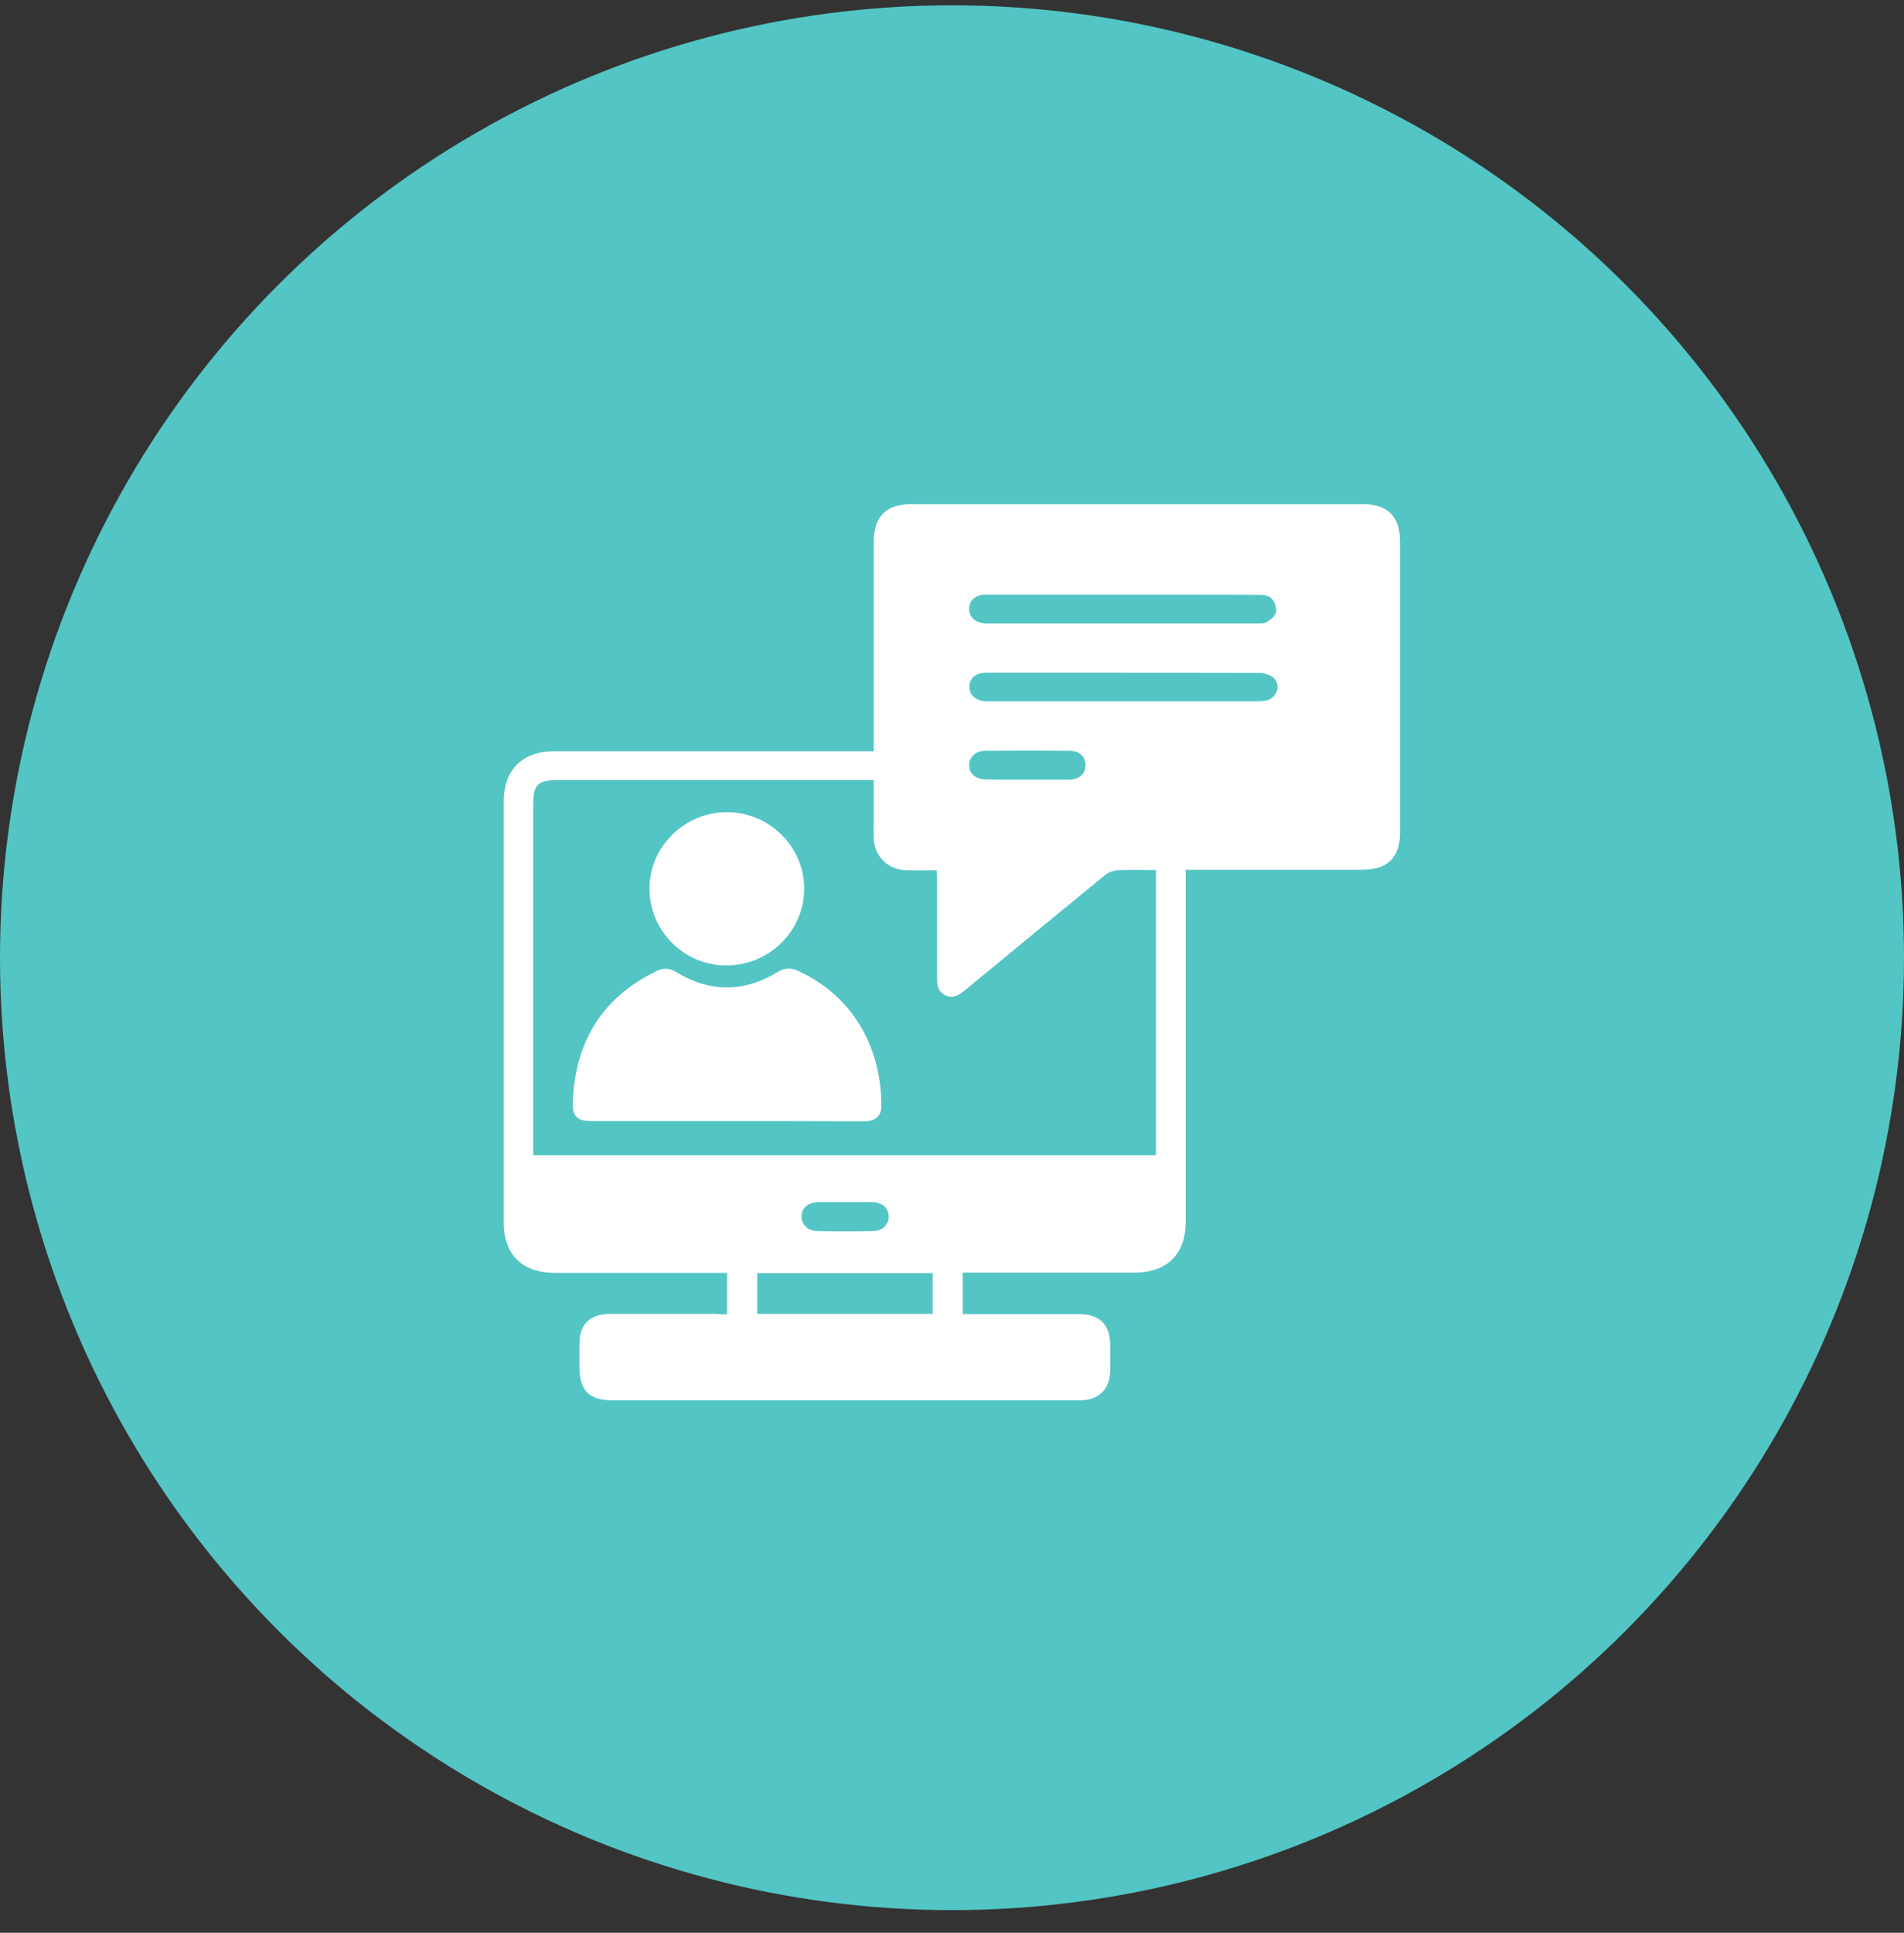 <svg width="68" height="69" viewBox="0 0 68 69" fill="none" xmlns="http://www.w3.org/2000/svg">
<rect x="0" y="0" width="68" height="69" fill="#333333" stroke="none"/>
<circle cx="34" cy="34.19" r="34" fill="#53C5C5"/>
<g clip-path="url(#clip0_2001_87)">
<path d="M25.967 46.92C25.967 46.413 25.967 45.948 25.967 45.441C25.837 45.441 25.724 45.441 25.602 45.441C23.682 45.441 21.762 45.441 19.833 45.441C18.651 45.441 17.991 44.796 17.991 43.634C17.991 38.637 17.991 33.639 17.991 28.641C17.991 27.471 18.643 26.817 19.825 26.817C23.474 26.817 27.123 26.817 30.772 26.817C30.902 26.817 31.033 26.817 31.206 26.817C31.206 26.671 31.206 26.55 31.206 26.422C31.206 24.056 31.206 21.69 31.206 19.325C31.206 18.447 31.65 18 32.527 18C37.914 18 43.301 18 48.688 18C49.566 18 50 18.447 50 19.316C50 22.791 50 26.258 50 29.733C50 30.619 49.548 31.049 48.653 31.049C46.69 31.049 44.726 31.049 42.754 31.049C42.632 31.049 42.519 31.049 42.345 31.049C42.345 31.187 42.345 31.308 42.345 31.437C42.345 35.497 42.345 39.566 42.345 43.626C42.345 44.77 41.685 45.424 40.529 45.432C38.609 45.432 36.689 45.432 34.76 45.432C34.639 45.432 34.526 45.432 34.386 45.432C34.386 45.931 34.386 46.396 34.386 46.912C34.508 46.912 34.621 46.912 34.734 46.912C35.994 46.912 37.254 46.912 38.514 46.912C39.278 46.912 39.652 47.282 39.652 48.039C39.652 48.331 39.652 48.615 39.652 48.907C39.643 49.596 39.252 49.991 38.557 49.991C36.958 49.991 35.368 49.991 33.77 49.991C29.816 49.991 25.863 49.991 21.91 49.991C21.032 49.991 20.693 49.656 20.693 48.779C20.693 48.52 20.693 48.262 20.693 48.004C20.693 47.264 21.058 46.903 21.823 46.903C23.074 46.903 24.317 46.903 25.568 46.903C25.698 46.92 25.811 46.92 25.967 46.92ZM19.043 41.243C26.489 41.243 33.891 41.243 41.285 41.243C41.285 37.837 41.285 34.465 41.285 31.058C40.825 31.058 40.373 31.041 39.938 31.067C39.782 31.075 39.6 31.136 39.478 31.23C37.801 32.598 36.133 33.974 34.465 35.35C34.256 35.523 34.039 35.66 33.761 35.531C33.492 35.402 33.466 35.161 33.466 34.903C33.466 33.742 33.466 32.581 33.466 31.419C33.466 31.308 33.457 31.196 33.448 31.067C33.066 31.067 32.718 31.075 32.371 31.067C31.71 31.049 31.224 30.576 31.206 29.923C31.198 29.665 31.206 29.407 31.206 29.148C31.206 28.727 31.206 28.297 31.206 27.849C31.024 27.849 30.902 27.849 30.772 27.849C27.158 27.849 23.543 27.849 19.929 27.849C19.208 27.849 19.043 28.004 19.043 28.718C19.043 32.77 19.043 36.822 19.043 40.873C19.043 40.985 19.043 41.097 19.043 41.243ZM40.138 24.013C39.965 24.013 39.791 24.013 39.617 24.013C38.149 24.013 36.689 24.013 35.221 24.013C34.856 24.013 34.63 24.211 34.621 24.503C34.612 24.813 34.856 25.028 35.221 25.037C35.273 25.037 35.325 25.037 35.386 25.037C38.54 25.037 41.702 25.037 44.856 25.037C44.995 25.037 45.143 25.037 45.273 24.994C45.63 24.873 45.751 24.434 45.482 24.194C45.352 24.082 45.134 24.021 44.961 24.021C43.353 24.013 41.746 24.013 40.138 24.013ZM40.13 21.226C38.487 21.226 36.854 21.226 35.212 21.226C34.847 21.226 34.621 21.424 34.612 21.725C34.604 22.026 34.83 22.232 35.186 22.258C35.247 22.267 35.316 22.258 35.377 22.258C38.531 22.258 41.694 22.258 44.848 22.258C44.978 22.258 45.134 22.275 45.23 22.215C45.378 22.129 45.551 21.983 45.577 21.845C45.603 21.69 45.517 21.458 45.395 21.346C45.291 21.243 45.074 21.234 44.908 21.234C43.327 21.226 41.728 21.226 40.13 21.226ZM27.045 46.903C29.147 46.903 31.215 46.903 33.309 46.903C33.309 46.413 33.309 45.94 33.309 45.45C31.215 45.45 29.139 45.45 27.045 45.45C27.045 45.94 27.045 46.404 27.045 46.903ZM36.698 27.832C37.193 27.832 37.697 27.841 38.192 27.832C38.557 27.824 38.766 27.626 38.766 27.316C38.766 27.006 38.548 26.8 38.183 26.8C37.184 26.791 36.194 26.791 35.195 26.8C34.847 26.8 34.612 27.024 34.612 27.316C34.612 27.617 34.847 27.824 35.195 27.824C35.699 27.841 36.203 27.832 36.698 27.832ZM30.207 42.92C29.869 42.92 29.538 42.912 29.2 42.92C28.861 42.929 28.635 43.118 28.626 43.411C28.617 43.695 28.834 43.935 29.165 43.944C29.851 43.961 30.529 43.961 31.215 43.944C31.545 43.935 31.754 43.695 31.736 43.402C31.719 43.118 31.511 42.929 31.189 42.92C30.859 42.912 30.529 42.92 30.207 42.92Z" fill="white"/>
<path d="M25.967 40.022C24.36 40.022 22.752 40.022 21.145 40.022C20.606 40.022 20.433 39.858 20.459 39.333C20.537 37.209 21.484 35.626 23.439 34.671C23.699 34.542 23.925 34.559 24.169 34.714C25.368 35.437 26.575 35.428 27.766 34.705C28.026 34.542 28.252 34.542 28.53 34.671C30.589 35.634 31.484 37.544 31.476 39.488C31.476 39.849 31.259 40.03 30.859 40.03C29.217 40.022 27.592 40.022 25.967 40.022Z" fill="white"/>
<path d="M23.195 31.729C23.195 30.224 24.455 28.985 25.976 28.994C27.488 29.002 28.73 30.241 28.721 31.729C28.721 33.235 27.461 34.473 25.932 34.465C24.429 34.465 23.195 33.226 23.195 31.729Z" fill="white"/>
</g>
<defs>
<clipPath id="clip0_2001_87">
<rect width="32" height="32" fill="white" transform="translate(18 18)"/>
</clipPath>
</defs>
</svg>
